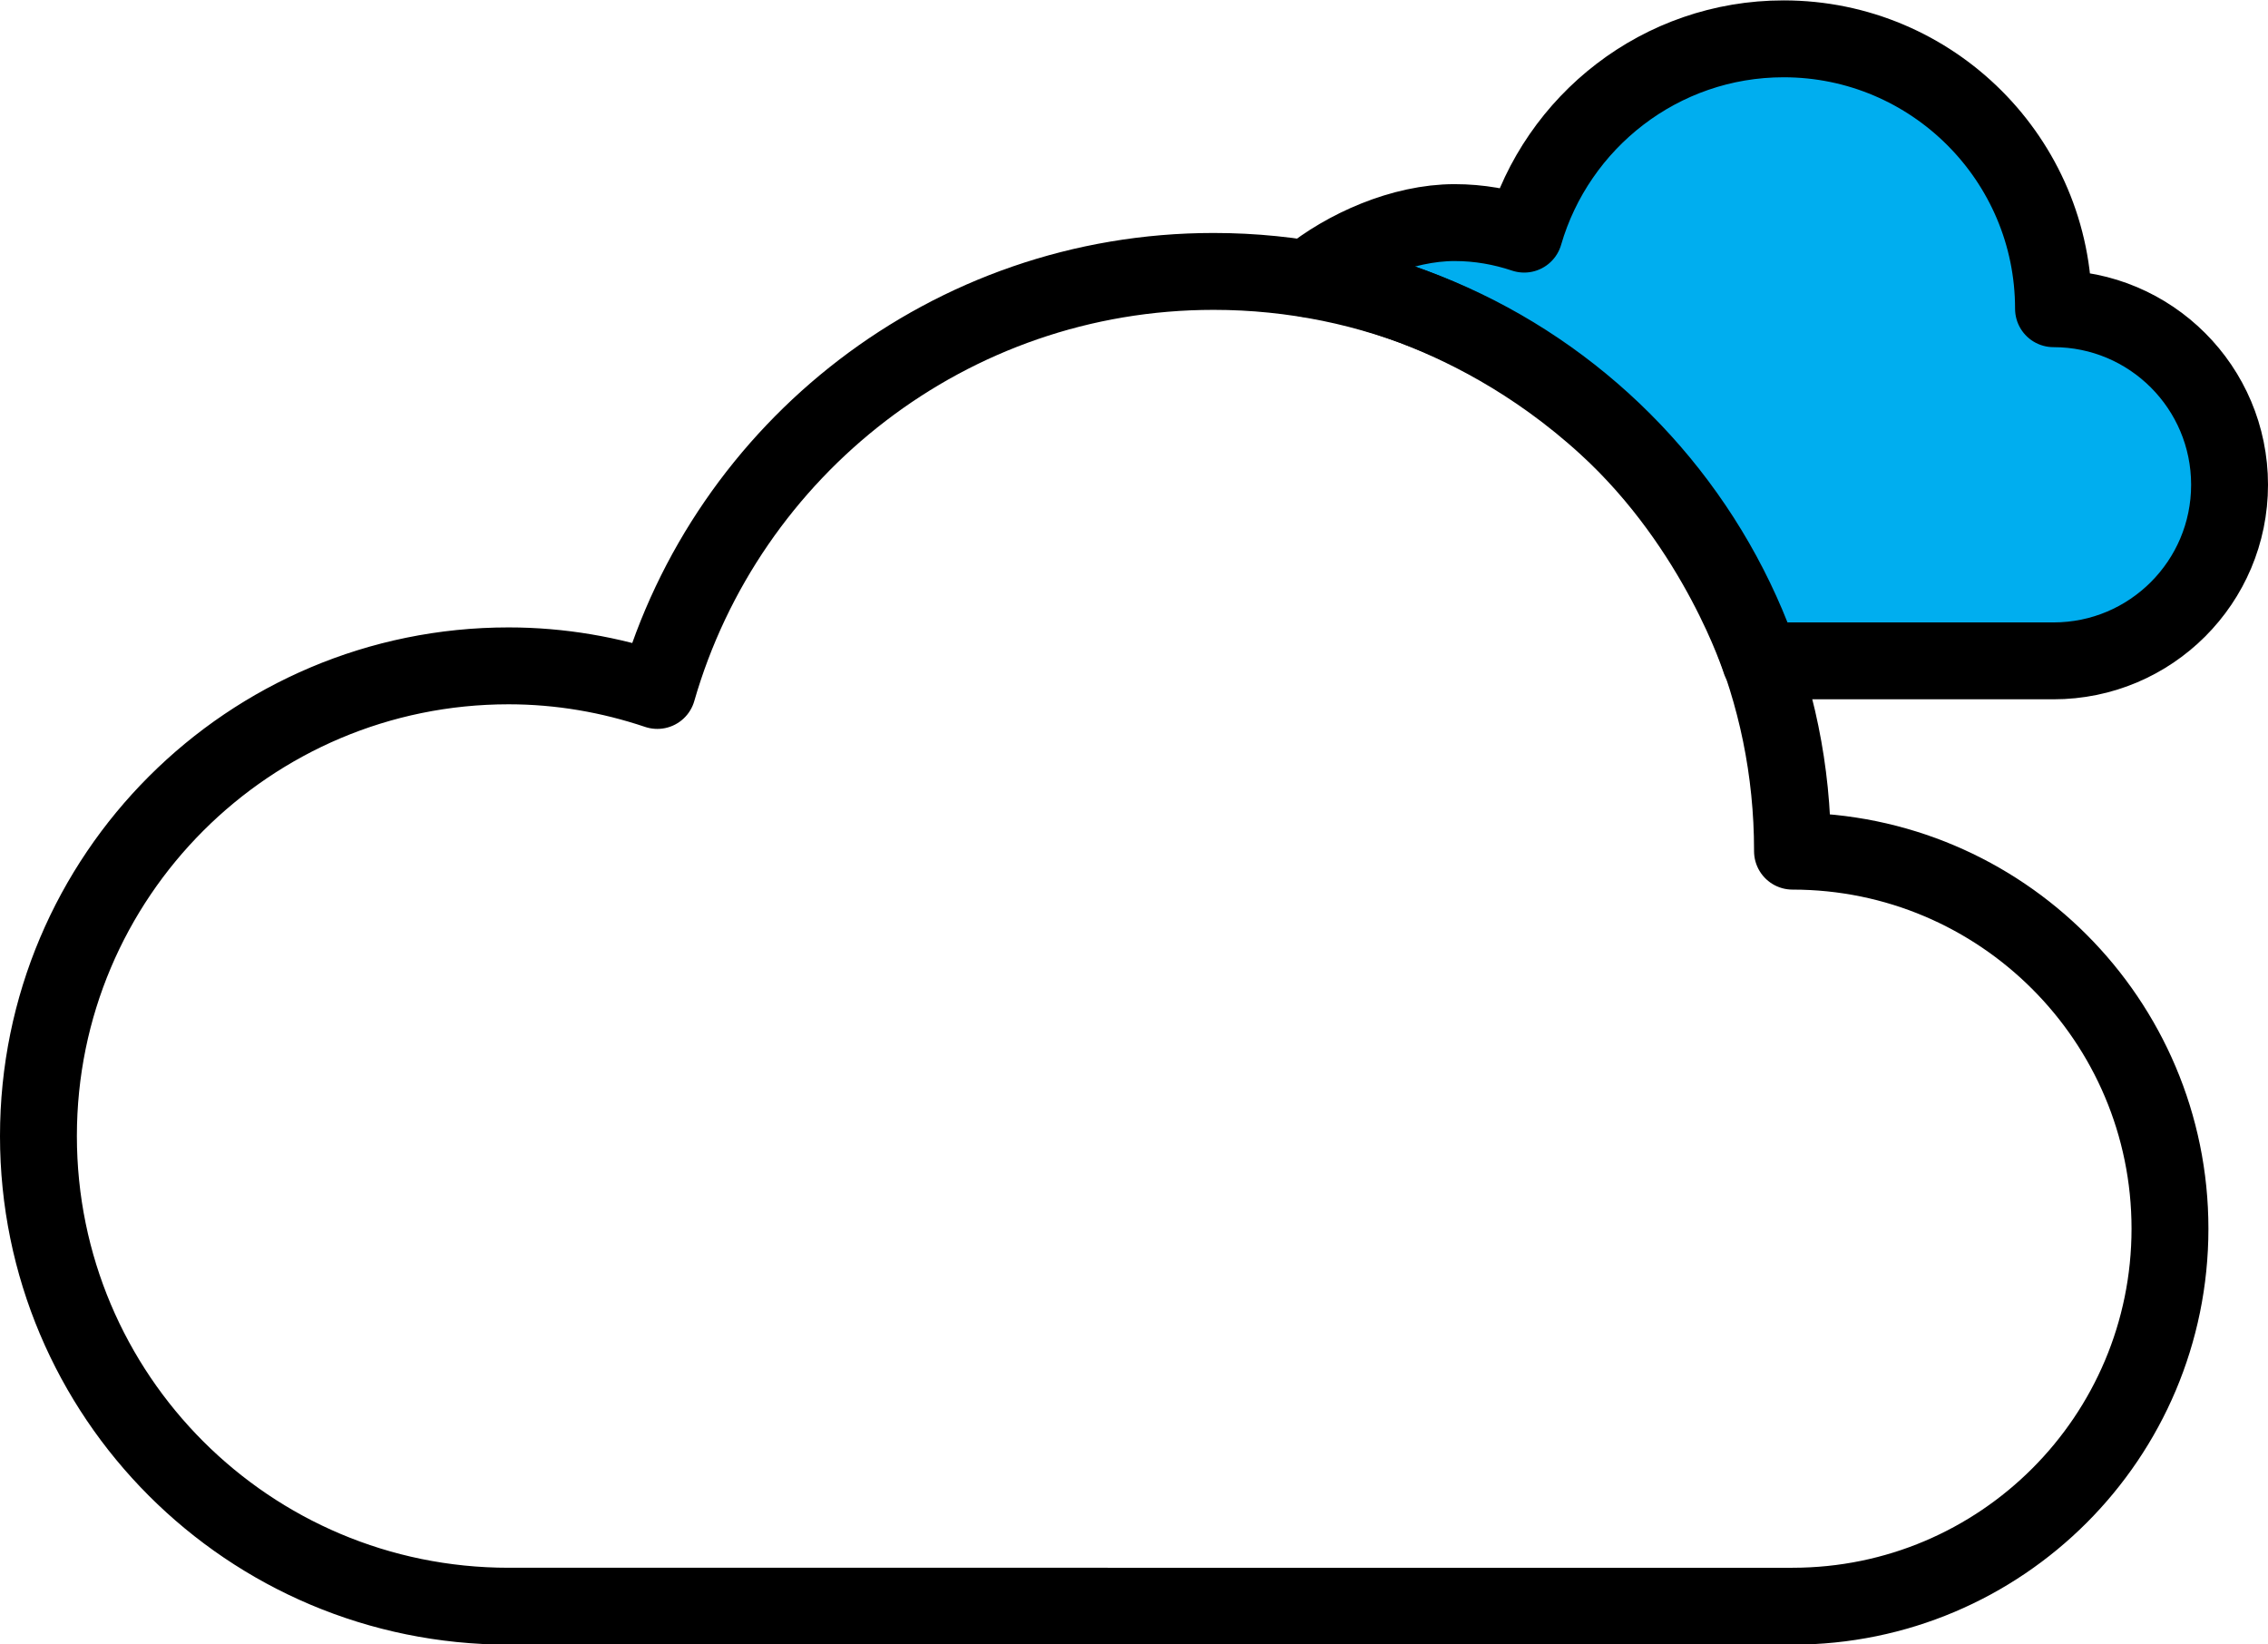 <?xml version="1.0" encoding="UTF-8"?><svg id="Layer_2" xmlns="http://www.w3.org/2000/svg" viewBox="0 0 59 42.77"><defs><style>.cls-1{fill:#00aeef;}.cls-1,.cls-2{stroke:#000;stroke-linecap:round;stroke-linejoin:round;stroke-width:2px;}.cls-2{fill:none;}</style></defs><g id="Layer_1-2"><g><path class="cls-1" d="M45.8,17.19h7.62c2.53,0,4.58-2.05,4.58-4.58s-2.05-4.58-4.58-4.58c0-3.88-3.15-7.02-7.02-7.02-3.2,0-5.9,2.15-6.75,5.08-.57-.19-1.17-.3-1.81-.3-1.36,0-2.84,.66-3.82,1.46,0,0,4.03,.41,7.77,3.83,2.91,2.66,4,6.11,4,6.11"/><path class="cls-2" d="M46.63,22.12c0-8.32-6.74-15.06-15.06-15.06-6.87,0-12.66,4.61-14.47,10.9-1.22-.41-2.52-.64-3.87-.64-6.75,0-12.23,5.47-12.23,12.23s5.47,12.23,12.23,12.23H46.63c5.43,0,9.82-4.4,9.82-9.82s-4.4-9.82-9.82-9.82Z"/></g></g></svg>